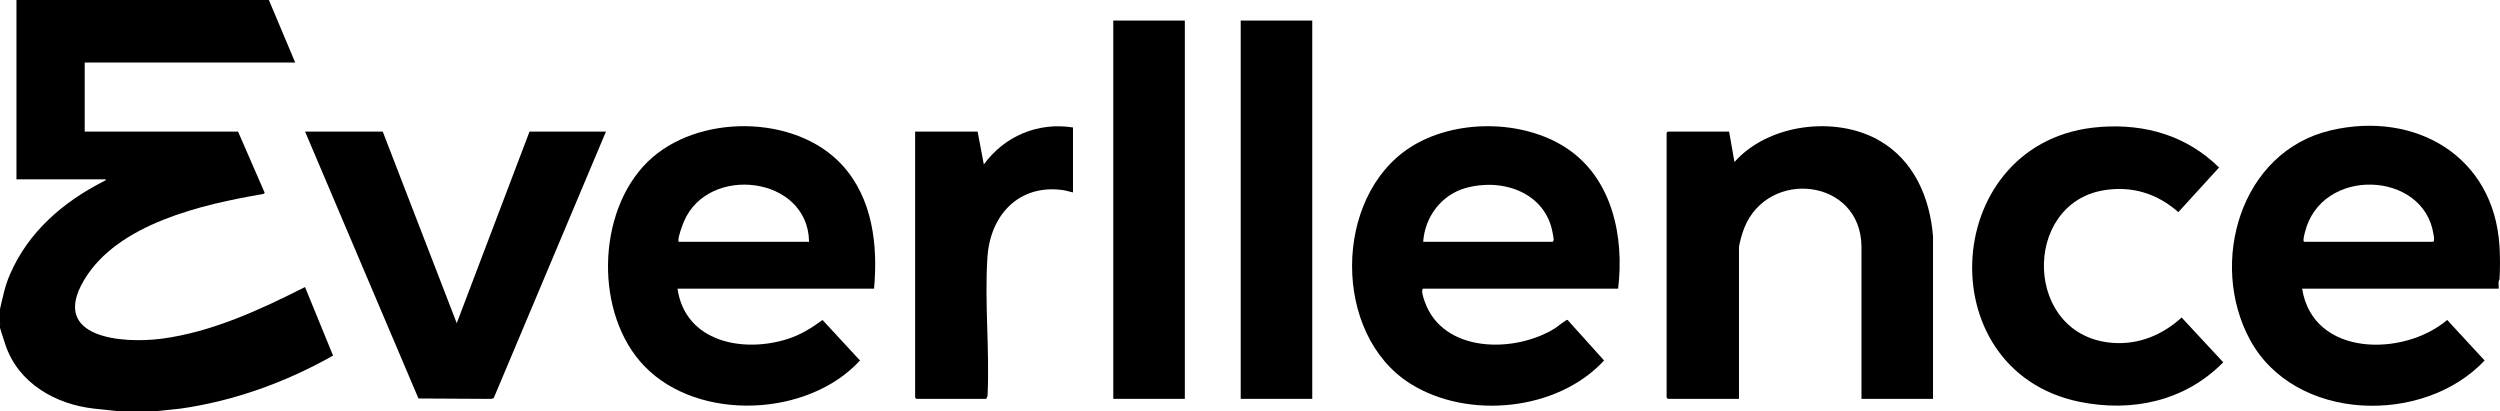 <svg width="6080" height="1000" viewBox="0 0 6080 1000" fill="none" xmlns="http://www.w3.org/2000/svg">
<g clip-path="url(#clip0_129_1059)">
<path d="M653.9 0L717.9 152H206V320H578.9L643.8 469C642.4 471 641.2 471.6 638.8 472C492.9 497 285.9 543.6 204.3 681.4C120.6 822.6 297.8 836 392.6 823.8C515 807.9 633 753.1 741.8 698.1L810 864.8C695.7 929.4 569.3 975.3 438.6 993.8L377.9 1000.1H287.9L229.2 993.8C134.7 983.4 44.2 931.8 13 838C-18.2 744.2 5.8 802.8 -0.1 786.1V752.1C6.8 722.6 12 695.4 24.2 667.4C69.2 563.4 153.5 491.4 251.8 441.1C254.1 439.9 257.3 439.2 257.8 436.1H40V0H653.9Z" fill="black"/>
<path d="M6078.8 598C6080.3 621.9 6080.4 656.2 6078.8 680C6078.8 680.3 6077 682.3 6076.7 684.8C6076.1 690.4 6077.2 696.4 6076.7 702H5598.8C5624.9 868.5 5846.3 868 5951.5 778.1L6042.6 876.7C5894 1034.9 5580.3 1026.7 5471.8 826C5371 639.5 5448.1 368.4 5668.8 316.9C5874.2 269 6065.1 379.8 6078.7 597.9L6078.8 598ZM5603.9 588H5917.8C5921.3 584.7 5919 574.7 5918.2 569.6C5895 414.9 5644.5 404.1 5605.4 565.6C5604.4 569.8 5599.6 587 5603.8 588H5603.9Z" fill="black"/>
<path d="M3935.2 702H3460.3C3456 708.7 3461.7 724 3464.4 731.9C3507.7 859.5 3684.6 859.7 3782.3 798C3787.9 794.4 3808.8 777.3 3812.1 777.8L3901.1 876.7C3787.9 999.8 3569.1 1021 3429.5 932.8C3240.2 813.2 3242.2 479.6 3429.1 358.7C3537 288.9 3704.2 289.7 3811.1 361.1C3921.7 435 3950.4 576.6 3935.3 701.9L3935.2 702ZM3461.3 588H3776.2C3780.4 584.7 3777.5 575.1 3776.6 569.6C3760.6 468.2 3653.9 431.7 3563.7 457.5C3505 474.3 3465.2 527.8 3461.2 588H3461.3Z" fill="black"/>
<path d="M2125.6 702H1647.7C1666.5 832.5 1808.3 859.2 1916.7 824C1948.1 813.8 1974 797.5 2000.4 778.2L2091.5 876.7C1965.3 1014.5 1699 1026.3 1567.7 891C1445.7 765.3 1450.1 516.6 1574.7 393.9C1694.2 276.2 1935 276.9 2048.7 402C2122.5 483.2 2135.3 596.5 2125.7 702H2125.6ZM1967.6 588C1965.6 427.9 1722.6 399 1663.3 538.7C1659.3 548.1 1649.7 574.5 1650 583.5C1650.3 592.5 1650.8 586.6 1652.6 588H1967.5H1967.6Z" fill="black"/>
<path d="M4701.1 970H4527.1V599C4525 433.5 4300.2 409.5 4242.2 554C4238 564.5 4229.2 592.7 4229.2 603V970H4056.2L4053.2 967V323L4056.2 320H4205.2L4218.2 394C4300.4 301.4 4463 280.9 4569.2 341C4654.4 389.3 4693.6 480.2 4701.1 575.1V970.1V970Z" fill="black"/>
<path d="M930.8 320L1110.8 786L1287.8 320H1473.7L1200.8 968L1194.9 970.1L1017.7 969.1L741.9 320H930.8Z" fill="black"/>
<path d="M5108.6 308.6C5218.4 300.9 5317.7 330 5396.8 407.3L5297.7 515.9C5246.4 470.6 5185 451.5 5116.6 462.7C4916 495.5 4921 819.6 5140 834C5203.1 838.2 5259.9 813.9 5305.7 772.2L5406.9 881.1C5314.2 975.5 5185.2 1003.4 5057 977.1C4684.3 900.6 4719.7 336 5108.6 308.7V308.6Z" fill="black"/>
<path d="M2881.5 50H2707.5V970H2881.5V50Z" fill="black"/>
<path d="M3191.4 50H3017.4V970H3191.4V50Z" fill="black"/>
<path d="M2609.5 310V468C2601.1 466.3 2592.8 463.4 2584.3 462.2C2477.8 447.7 2408.3 523.2 2401.5 624.9C2394.1 734.6 2407.1 852.5 2401.7 963.1L2398.6 970H2228.6L2225.6 967V320H2377.6L2392.6 400C2443.1 330.9 2524.2 296.5 2609.6 310H2609.5Z" fill="black"/>
</g>
<defs>
<clipPath id="clip0_129_1059">
<rect width="6080" height="1000" fill="white"/>
</clipPath>
</defs>
</svg>
